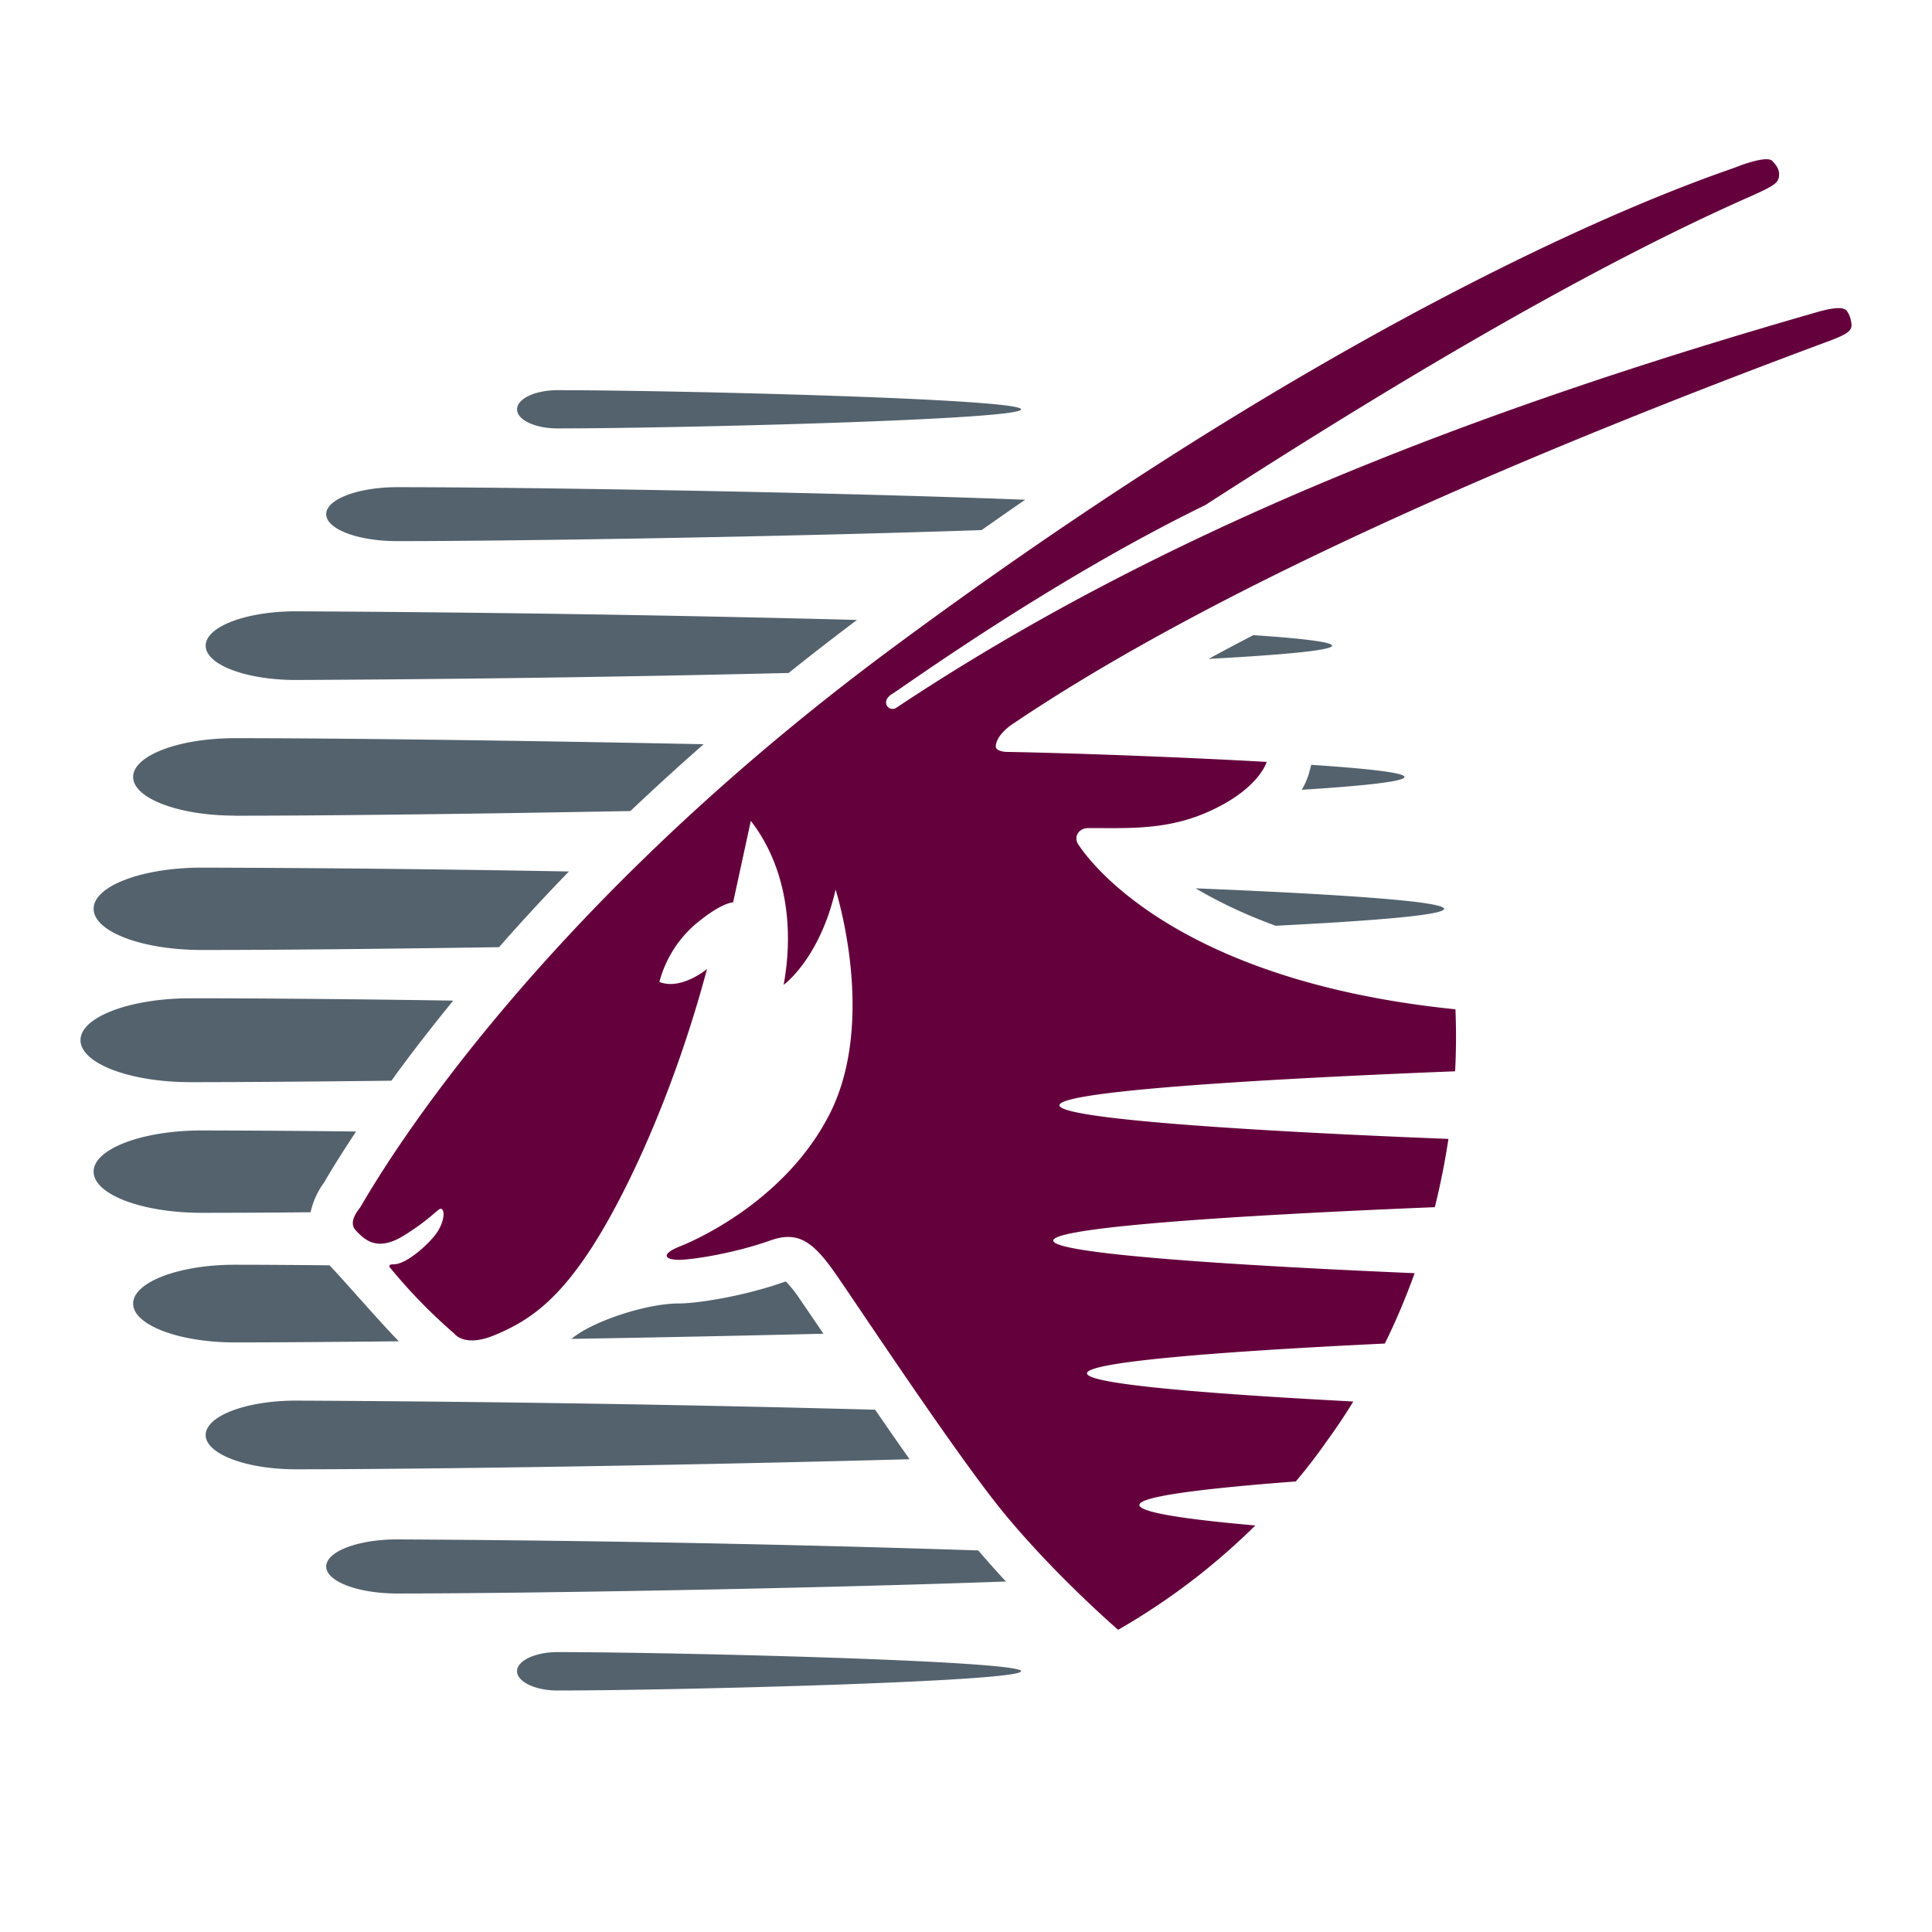 <svg xmlns="http://www.w3.org/2000/svg" width="24" height="24" fill="none" viewBox="0 0 24 24"><path fill="#54626D" d="M9.75 15.922c-.498.178-1.085.27-1.316.27-.417 0-1.092.231-1.335.44a406.43 406.43 0 0 0 3.13-.064 97.3 97.3 0 0 0-.295-.433 1.464 1.464 0 0 0-.172-.216l-.012.003zM3.675 8.447a315.5 315.5 0 0 0 6.122-.087c.271-.218.554-.437.849-.659a331.621 331.621 0 0 0-6.97-.107c-.62 0-1.121.191-1.121.427s.501.426 1.12.426zm.377-2.06c0 .186.395.335.88.335 1.5 0 4.83-.054 7.261-.137.182-.126.366-.257.543-.377-2.453-.095-6.19-.156-7.803-.156-.486 0-.881.15-.881.335zm10.8 4.648c.268.158.593.319.995.465 1.273-.064 2.092-.135 2.092-.21 0-.093-1.262-.18-3.087-.255zm-11.934-.902c1.114 0 2.933-.021 4.913-.058a32.7 32.7 0 0 1 .91-.83c-2.321-.047-4.54-.075-5.823-.075-.697 0-1.264.216-1.264.482 0 .265.567.48 1.264.48zM15.57 7.89c-.193.099-.373.196-.557.295.938-.051 1.534-.106 1.534-.164 0-.046-.369-.09-.977-.131zM6.925 5.322c1.424 0 5.76-.106 5.76-.237 0-.132-4.336-.238-5.76-.238-.277 0-.502.106-.502.238 0 .131.225.237.502.237zm9.334 4.29a.938.938 0 0 1-.088.199c.793-.05 1.276-.104 1.276-.159 0-.053-.437-.103-1.158-.151l-.03.11zm-5.387 7.9a326.66 326.66 0 0 0-7.197-.113c-.619 0-1.12.192-1.12.427s.501.426 1.12.426c1.59 0 4.804-.048 7.624-.125a55.575 55.575 0 0 1-.427-.614zm1.28 1.748a263.347 263.347 0 0 0-7.22-.137c-.485 0-.88.151-.88.337 0 .184.395.335.88.335 1.563 0 5.114-.06 7.564-.149-.114-.123-.23-.253-.344-.386zm-5.729 1.5c0 .131.225.24.502.24 1.424 0 5.76-.109 5.76-.24 0-.13-4.336-.237-5.76-.237-.277 0-.502.107-.502.237zm-2.565-5.7a.97.97 0 0 1 .187-.395c-.015.02-.026.036-.008.005.097-.166.227-.373.386-.614a189.42 189.42 0 0 0-1.917-.013c-.741 0-1.343.23-1.343.511 0 .284.602.512 1.343.512.38 0 .837-.002 1.352-.007zm1.097 1.602c-.181-.177-.789-.877-.863-.944-.443-.004-.842-.007-1.174-.007-.697 0-1.264.217-1.264.483 0 .265.567.482 1.264.482.535 0 1.236-.006 2.037-.014zm-.093-3.237c.219-.303.474-.635.768-.995-1.31-.02-2.457-.029-3.262-.029-.755 0-1.368.234-1.368.52 0 .289.613.522 1.368.522.642 0 1.508-.007 2.494-.018zm-2.356-1.624c.89 0 2.202-.012 3.693-.035.265-.301.552-.614.868-.94a290.093 290.093 0 0 0-4.56-.048c-.742 0-1.344.229-1.344.511 0 .284.602.512 1.343.512z"/><path fill="#64003C" d="M18.08 12.538a8.23 8.23 0 0 1-.004.77c-2.524.1-4.915.251-4.915.422 0 .168 2.339.32 4.832.418a9.27 9.27 0 0 1-.169.848c-2.459.1-4.74.249-4.74.415 0 .16 2.13.304 4.489.405a8.413 8.413 0 0 1-.37.874c-2.024.097-3.7.227-3.7.37 0 .133 1.464.253 3.308.35a6.9 6.9 0 0 1-.326.488c-.119.17-.248.34-.388.505-1.152.087-1.943.186-1.943.292 0 .093.567.178 1.44.255a8.323 8.323 0 0 1-1.704 1.296s-.781-.673-1.426-1.459c-.575-.701-1.796-2.549-2.083-2.962-.287-.414-.476-.535-.813-.415-.45.16-.973.24-1.134.24-.161 0-.249-.063.02-.17.27-.108 1.332-.61 1.856-1.649.588-1.168.07-2.78.07-2.78-.196.86-.645 1.183-.645 1.183.145-.8-.012-1.527-.408-2.037l-.22 1.013s-.14-.006-.48.281a1.435 1.435 0 0 0-.436.707c.27.108.592-.161.592-.161-.413 1.544-1.004 2.8-1.435 3.465-.431.664-.787.915-1.22 1.09-.364.146-.484-.025-.484-.025a6.661 6.661 0 0 1-.805-.828s-.02-.035.048-.033c.178.002.493-.301.562-.428.08-.143.071-.254.03-.262-.038-.007-.106.108-.448.324-.34.216-.497.066-.61-.054-.088-.095-.003-.213.053-.287.051-.067 1.854-3.426 6.621-6.956 6.248-4.626 10.238-5.874 10.466-5.965.15-.06.398-.137.454-.08.061.064.093.117.084.192-.008.076-.048.113-.337.242-2.4 1.056-5.198 2.817-6.789 3.842-1.956.953-3.824 2.314-3.892 2.347-.15.094-.04.229.052.172 3.302-2.197 7.176-3.694 11.455-4.92.206-.058.317-.058.352-.013.038.05.054.108.06.17.006.079-.059.12-.235.19C18.168 5.926 14.78 7.513 12.6 8.98c0 0-.226.136-.23.294 0 .058.121.066.121.066 1.093.02 2.551.084 3.244.125 0 0-.098.352-.762.635-.514.218-.987.184-1.459.187-.104-.001-.193.104-.11.217.044.055 1.043 1.666 4.678 2.034z"/></svg>